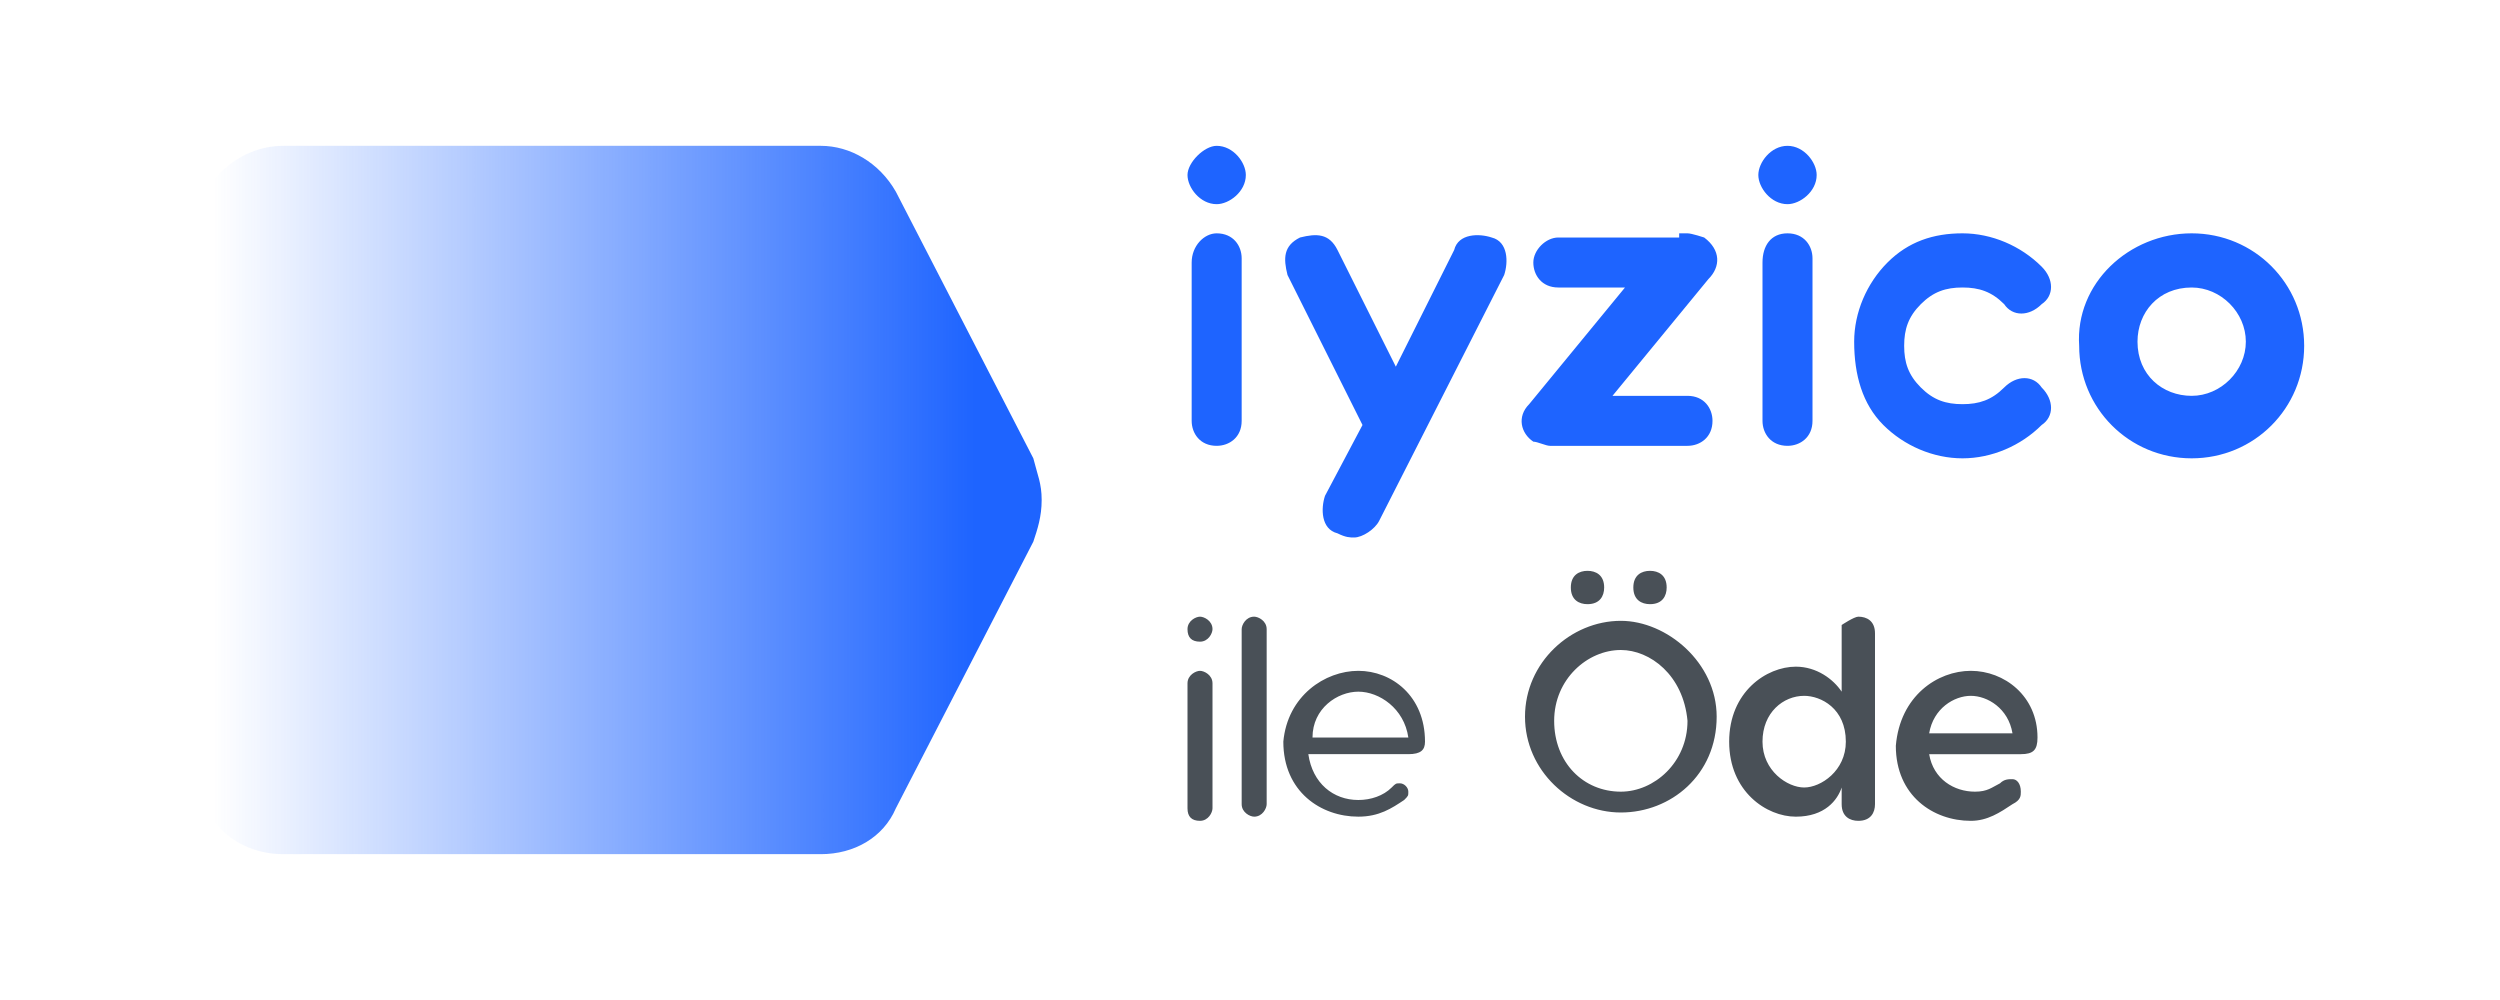 <?xml version="1.0" encoding="utf-8"?>
<!-- Generator: Adobe Illustrator 26.4.1, SVG Export Plug-In . SVG Version: 6.00 Build 0)  -->
<svg version="1.1" id="图层_1" xmlns="http://www.w3.org/2000/svg" xmlns:xlink="http://www.w3.org/1999/xlink" x="0px" y="0px"
	 viewBox="0 0 60 24" style="enable-background:new 0 0 60 24;" xml:space="preserve">
<style type="text/css">
	.st0{fill-rule:evenodd;clip-rule:evenodd;fill:#1E64FF;}
	.st1{fill-rule:evenodd;clip-rule:evenodd;fill:#495057;}
	.st2{fill-rule:evenodd;clip-rule:evenodd;fill:url(#SVGID_1_);}
</style>
<g>
	<g>
		<g>
			<g>
				<path class="st0" d="M34.9,6c0.1-0.4,0.6-0.4,0.9-0.3c0.4,0.1,0.4,0.6,0.3,0.9l-3,5.9c-0.1,0.2-0.4,0.4-0.6,0.4
					c-0.1,0-0.2,0-0.4-0.1c-0.4-0.1-0.4-0.6-0.3-0.9l0.9-1.7l-1.8-3.6c-0.1-0.4-0.1-0.7,0.3-0.9c0.4-0.1,0.7-0.1,0.9,0.3l1.4,2.8
					L34.9,6z M47.1,5.6c0.7,0,1.4,0.3,1.9,0.8c0.3,0.3,0.3,0.7,0,0.9c-0.3,0.3-0.7,0.3-0.9,0c-0.3-0.3-0.6-0.4-1-0.4
					c-0.4,0-0.7,0.1-1,0.4c-0.3,0.3-0.4,0.6-0.4,1c0,0.4,0.1,0.7,0.4,1c0.3,0.3,0.6,0.4,1,0.4c0.4,0,0.7-0.1,1-0.4
					c0.3-0.3,0.7-0.3,0.9,0c0.3,0.3,0.3,0.7,0,0.9c-0.5,0.5-1.2,0.8-1.9,0.8c-0.7,0-1.4-0.3-1.9-0.8S44.5,9,44.5,8.2
					c0-0.7,0.3-1.4,0.8-1.9S46.4,5.6,47.1,5.6z M52.6,5.6c1.5,0,2.7,1.2,2.7,2.7s-1.2,2.7-2.7,2.7c-1.5,0-2.7-1.2-2.7-2.7
					C49.8,6.8,51.1,5.6,52.6,5.6z M29.2,5.6c0.4,0,0.6,0.3,0.6,0.6v3.9c0,0.4-0.3,0.6-0.6,0.6c-0.4,0-0.6-0.3-0.6-0.6V6.3
					C28.6,5.9,28.9,5.6,29.2,5.6L29.2,5.6z M40.3,5.6h0.2c0.1,0,0.4,0.1,0.4,0.1C41.3,6,41.3,6.4,41,6.7l-2.3,2.8h1.8
					c0.4,0,0.6,0.3,0.6,0.6c0,0.4-0.3,0.6-0.6,0.6h-3.3c-0.1,0-0.3-0.1-0.4-0.1c-0.3-0.2-0.4-0.6-0.1-0.9l2.3-2.8h-1.6
					c-0.4,0-0.6-0.3-0.6-0.6s0.3-0.6,0.6-0.6h1.1h0.1H40.3z M42.9,5.6c0.4,0,0.6,0.3,0.6,0.6v3.9c0,0.4-0.3,0.6-0.6,0.6
					c-0.4,0-0.6-0.3-0.6-0.6V6.3C42.3,5.9,42.5,5.6,42.9,5.6L42.9,5.6z M52.6,6.9c-0.8,0-1.3,0.6-1.3,1.3c0,0.8,0.6,1.3,1.3,1.3
					c0.7,0,1.3-0.6,1.3-1.3C53.9,7.5,53.3,6.9,52.6,6.9z M29.2,3.5c0.4,0,0.7,0.4,0.7,0.7c0,0.4-0.4,0.7-0.7,0.7
					c-0.4,0-0.7-0.4-0.7-0.7S28.9,3.5,29.2,3.5z M42.9,3.5c0.4,0,0.7,0.4,0.7,0.7c0,0.4-0.4,0.7-0.7,0.7c-0.4,0-0.7-0.4-0.7-0.7
					S42.5,3.5,42.9,3.5z"/>
			</g>
			<path class="st1" d="M38.9,14.9c1.1,0,2.3,1,2.3,2.3c0,1.4-1.1,2.3-2.3,2.3s-2.3-1-2.3-2.3S37.7,14.9,38.9,14.9z M44.6,14.8
				c0.2,0,0.4,0.1,0.4,0.4v4.1c0,0.2-0.1,0.4-0.4,0.4c-0.2,0-0.4-0.1-0.4-0.4v-0.4c-0.1,0.3-0.4,0.7-1.1,0.7c-0.7,0-1.6-0.6-1.6-1.8
				c0-1.2,0.9-1.8,1.6-1.8c0.5,0,0.9,0.3,1.1,0.6v-0.3v-0.1v-1.2C44.2,15,44.5,14.8,44.6,14.8z M28.8,16.1c0.1,0,0.3,0.1,0.3,0.3v3
				c0,0.1-0.1,0.3-0.3,0.3s-0.3-0.1-0.3-0.3v-3C28.5,16.2,28.7,16.1,28.8,16.1z M30.1,14.8c0.1,0,0.3,0.1,0.3,0.3v4.2
				c0,0.1-0.1,0.3-0.3,0.3c-0.1,0-0.3-0.1-0.3-0.3v-4.2C29.8,15,29.9,14.8,30.1,14.8z M32.6,16.1c0.8,0,1.6,0.6,1.6,1.7
				c0,0.2-0.1,0.3-0.4,0.3h-2.4c0.1,0.7,0.6,1.1,1.2,1.1c0.3,0,0.6-0.1,0.8-0.3c0.1-0.1,0.1-0.1,0.2-0.1c0.1,0,0.2,0.1,0.2,0.2
				c0,0.1,0,0.1-0.1,0.2c-0.3,0.2-0.6,0.4-1.1,0.4c-0.9,0-1.8-0.6-1.8-1.8C30.9,16.7,31.8,16.1,32.6,16.1z M47.3,16.1
				c0.8,0,1.6,0.6,1.6,1.6c0,0.3-0.1,0.4-0.4,0.4h-2.2c0.1,0.6,0.6,0.9,1.1,0.9c0.3,0,0.4-0.1,0.6-0.2c0.1-0.1,0.2-0.1,0.3-0.1
				c0.1,0,0.2,0.1,0.2,0.3c0,0.1,0,0.2-0.2,0.3c-0.3,0.2-0.6,0.4-1,0.4c-0.9,0-1.8-0.6-1.8-1.8C45.6,16.7,46.5,16.1,47.3,16.1z
				 M43.3,16.7c-0.5,0-1,0.4-1,1.1s0.6,1.1,1,1.1s1-0.4,1-1.1C44.3,17,43.7,16.7,43.3,16.7z M38.9,15.6c-0.8,0-1.6,0.7-1.6,1.7
				S38,19,38.9,19c0.8,0,1.6-0.7,1.6-1.7C40.4,16.2,39.6,15.6,38.9,15.6z M32.6,16.6c-0.5,0-1.1,0.4-1.1,1.1h2.3
				C33.7,17,33.1,16.6,32.6,16.6z M47.3,16.7c-0.4,0-0.9,0.3-1,0.9h2C48.2,17,47.7,16.7,47.3,16.7z M28.8,14.8
				c0.1,0,0.3,0.1,0.3,0.3c0,0.1-0.1,0.3-0.3,0.3s-0.3-0.1-0.3-0.3C28.5,14.9,28.7,14.8,28.8,14.8z M39.6,13.7
				c0.2,0,0.4,0.1,0.4,0.4c0,0.2-0.1,0.4-0.4,0.4c-0.2,0-0.4-0.1-0.4-0.4S39.4,13.7,39.6,13.7z M38.1,13.7c0.2,0,0.4,0.1,0.4,0.4
				c0,0.2-0.1,0.4-0.4,0.4c-0.2,0-0.4-0.1-0.4-0.4C37.7,13.8,37.9,13.7,38.1,13.7z"/>
			<g transform="translate(0 -1) translate(0 1)">
				
					<linearGradient id="SVGID_1_" gradientUnits="userSpaceOnUse" x1="-1903.508" y1="368.875" x2="-1903.891" y2="368.875" gradientTransform="matrix(48 0 0 -40 91391.5 14767)">
					<stop  offset="0" style="stop-color:#1E64FF"/>
					<stop  offset="1" style="stop-color:#1E64FF;stop-opacity:0"/>
				</linearGradient>
				<path class="st2" d="M6.8,3.5c-1.1,0-2.1,0.9-2.1,2.1v12.8c0,1.2,0.9,2.1,2.1,2.1h12.9c0.8,0,1.5-0.4,1.8-1.1l3.3-6.4
					c0.1-0.3,0.2-0.6,0.2-1l0,0c0-0.4-0.1-0.6-0.2-1l-3.3-6.4c-0.4-0.7-1.1-1.1-1.8-1.1C19.7,3.5,6.8,3.5,6.8,3.5z"/>
			</g>
		</g>
	</g>
</g>
</svg>
